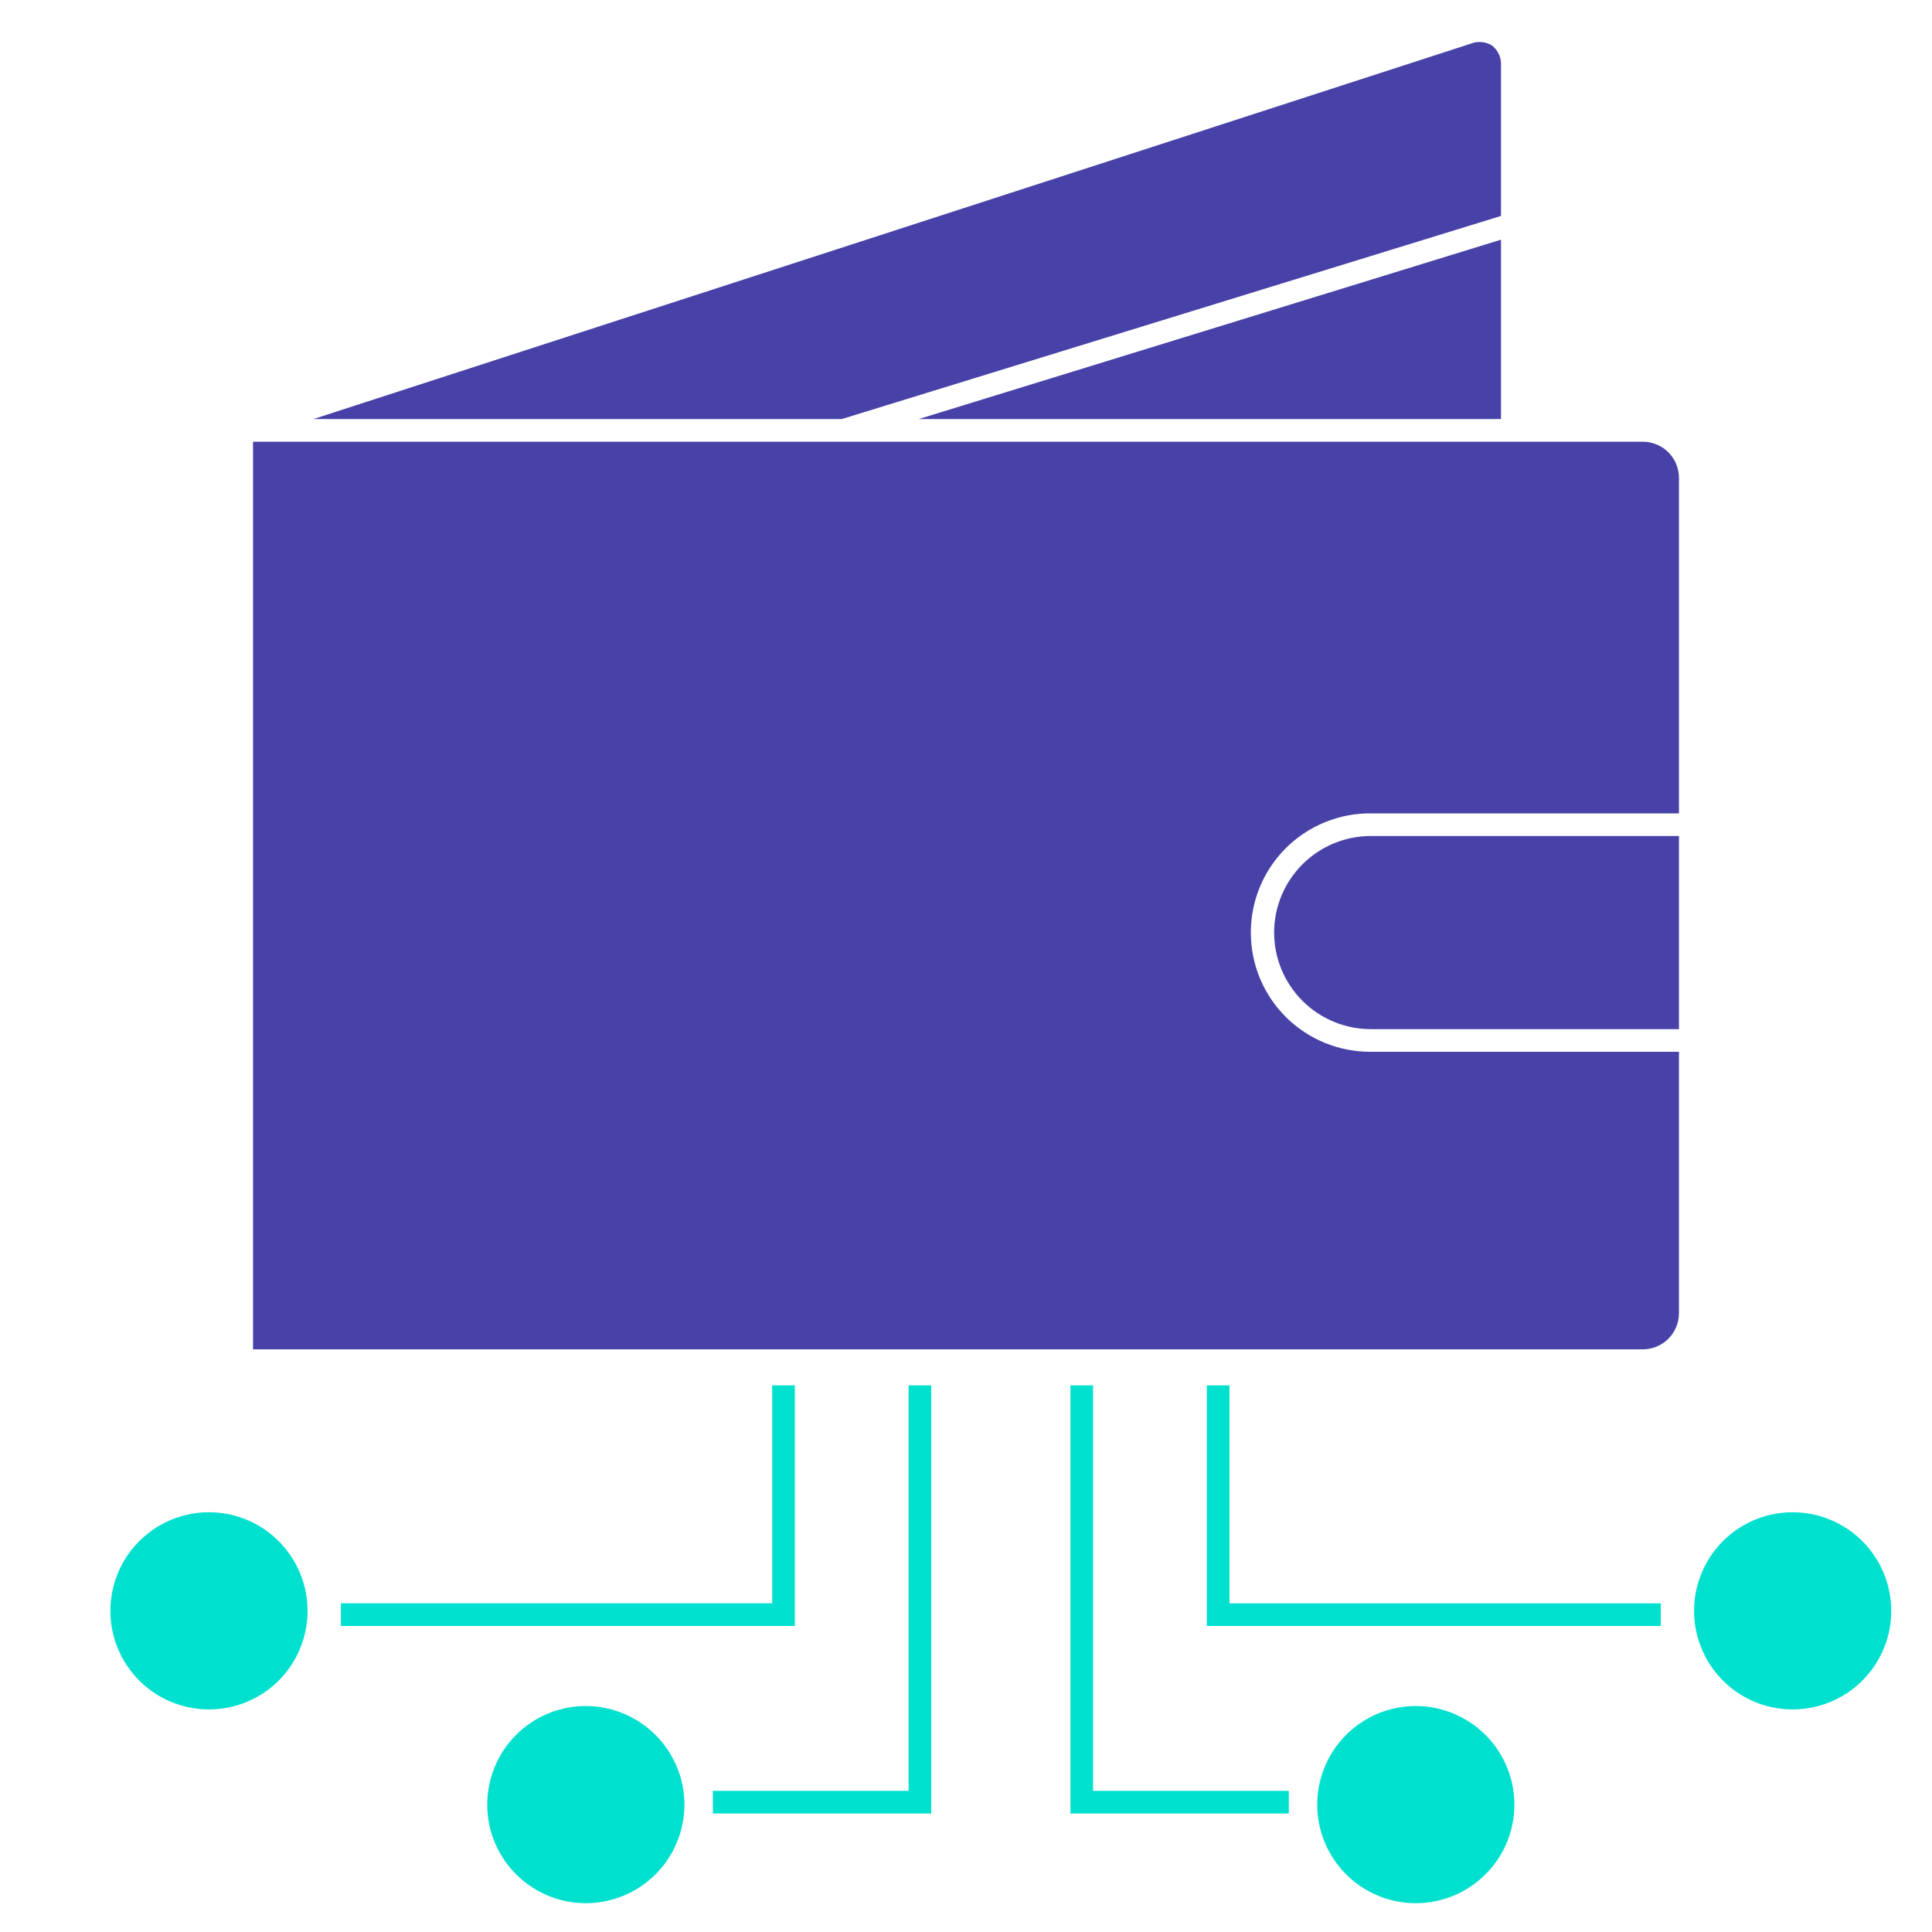 <svg width="35" height="35" viewBox="0 0 35 35" fill="none" xmlns="http://www.w3.org/2000/svg">
<path d="M30.416 23.789V19.054H24.831C24.547 19.055 24.265 19.001 24.001 18.893C23.738 18.785 23.498 18.626 23.296 18.426C23.095 18.225 22.934 17.986 22.825 17.724C22.716 17.461 22.66 17.179 22.66 16.894C22.66 16.61 22.716 16.328 22.825 16.065C22.934 15.802 23.095 15.564 23.296 15.363C23.498 15.162 23.738 15.004 24.001 14.896C24.265 14.788 24.547 14.733 24.831 14.735H30.416V8.658C30.416 8.484 30.347 8.317 30.224 8.194C30.101 8.071 29.934 8.002 29.76 8.002H4.584V24.445H29.76C29.934 24.445 30.101 24.376 30.224 24.253C30.347 24.13 30.416 23.963 30.416 23.789ZM27.192 3.912V1.192C27.196 1.124 27.185 1.055 27.158 0.991C27.13 0.928 27.088 0.872 27.035 0.828C26.977 0.791 26.911 0.768 26.842 0.762C26.774 0.756 26.704 0.766 26.641 0.792L5.676 7.592H15.248L27.192 3.912ZM27.192 4.342L16.642 7.592H27.192V4.342ZM23.082 16.894C23.082 17.358 23.267 17.803 23.595 18.131C23.923 18.459 24.368 18.643 24.831 18.644H30.416V15.145H24.831C24.368 15.146 23.923 15.33 23.595 15.658C23.267 15.986 23.082 16.431 23.082 16.894Z" fill="#4842A8"/>
<path d="M22.273 29.046H30.087V29.456H21.863V25.097H22.273V29.046ZM16.46 32.443H12.914V32.853H16.87V25.097H16.46L16.46 32.443ZM19.802 25.097H19.392V32.853H23.348V32.443H19.802L19.802 25.097ZM14.399 25.097H13.989V29.045H6.175V29.456H14.399L14.399 25.097ZM10.613 30.906C10.26 30.906 9.914 31.011 9.621 31.207C9.327 31.403 9.098 31.682 8.963 32.008C8.828 32.335 8.792 32.694 8.861 33.041C8.93 33.387 9.1 33.705 9.35 33.955C9.6 34.205 9.918 34.375 10.265 34.444C10.611 34.513 10.97 34.477 11.296 34.342C11.623 34.207 11.902 33.978 12.098 33.684C12.294 33.391 12.399 33.045 12.399 32.692C12.399 32.218 12.21 31.765 11.875 31.43C11.54 31.095 11.086 30.907 10.613 30.906ZM3.786 27.396C3.433 27.396 3.088 27.5 2.794 27.697C2.5 27.893 2.271 28.172 2.136 28.498C2.001 28.825 1.965 29.184 2.034 29.53C2.103 29.877 2.273 30.195 2.523 30.445C2.773 30.695 3.091 30.865 3.438 30.933C3.784 31.002 4.143 30.967 4.47 30.832C4.796 30.697 5.075 30.468 5.271 30.174C5.467 29.88 5.572 29.535 5.572 29.182C5.572 28.708 5.383 28.254 5.048 27.919C4.714 27.584 4.26 27.396 3.786 27.396ZM32.476 27.396C32.123 27.396 31.777 27.5 31.483 27.697C31.19 27.893 30.961 28.172 30.826 28.498C30.69 28.825 30.655 29.184 30.724 29.53C30.793 29.877 30.963 30.195 31.213 30.445C31.462 30.695 31.781 30.865 32.127 30.933C32.474 31.002 32.833 30.967 33.159 30.832C33.486 30.697 33.764 30.468 33.961 30.174C34.157 29.88 34.262 29.535 34.262 29.182C34.261 28.708 34.073 28.254 33.738 27.919C33.403 27.585 32.949 27.396 32.476 27.396ZM25.649 30.906C25.296 30.906 24.95 31.011 24.657 31.207C24.363 31.403 24.134 31.682 23.999 32.008C23.863 32.335 23.828 32.694 23.897 33.04C23.966 33.387 24.136 33.705 24.386 33.955C24.635 34.205 24.953 34.375 25.3 34.444C25.646 34.513 26.006 34.477 26.332 34.342C26.658 34.207 26.937 33.978 27.134 33.684C27.33 33.391 27.435 33.045 27.435 32.692C27.434 32.219 27.246 31.765 26.911 31.43C26.576 31.095 26.122 30.907 25.649 30.906Z" fill="#00E0CF"/>
</svg>
